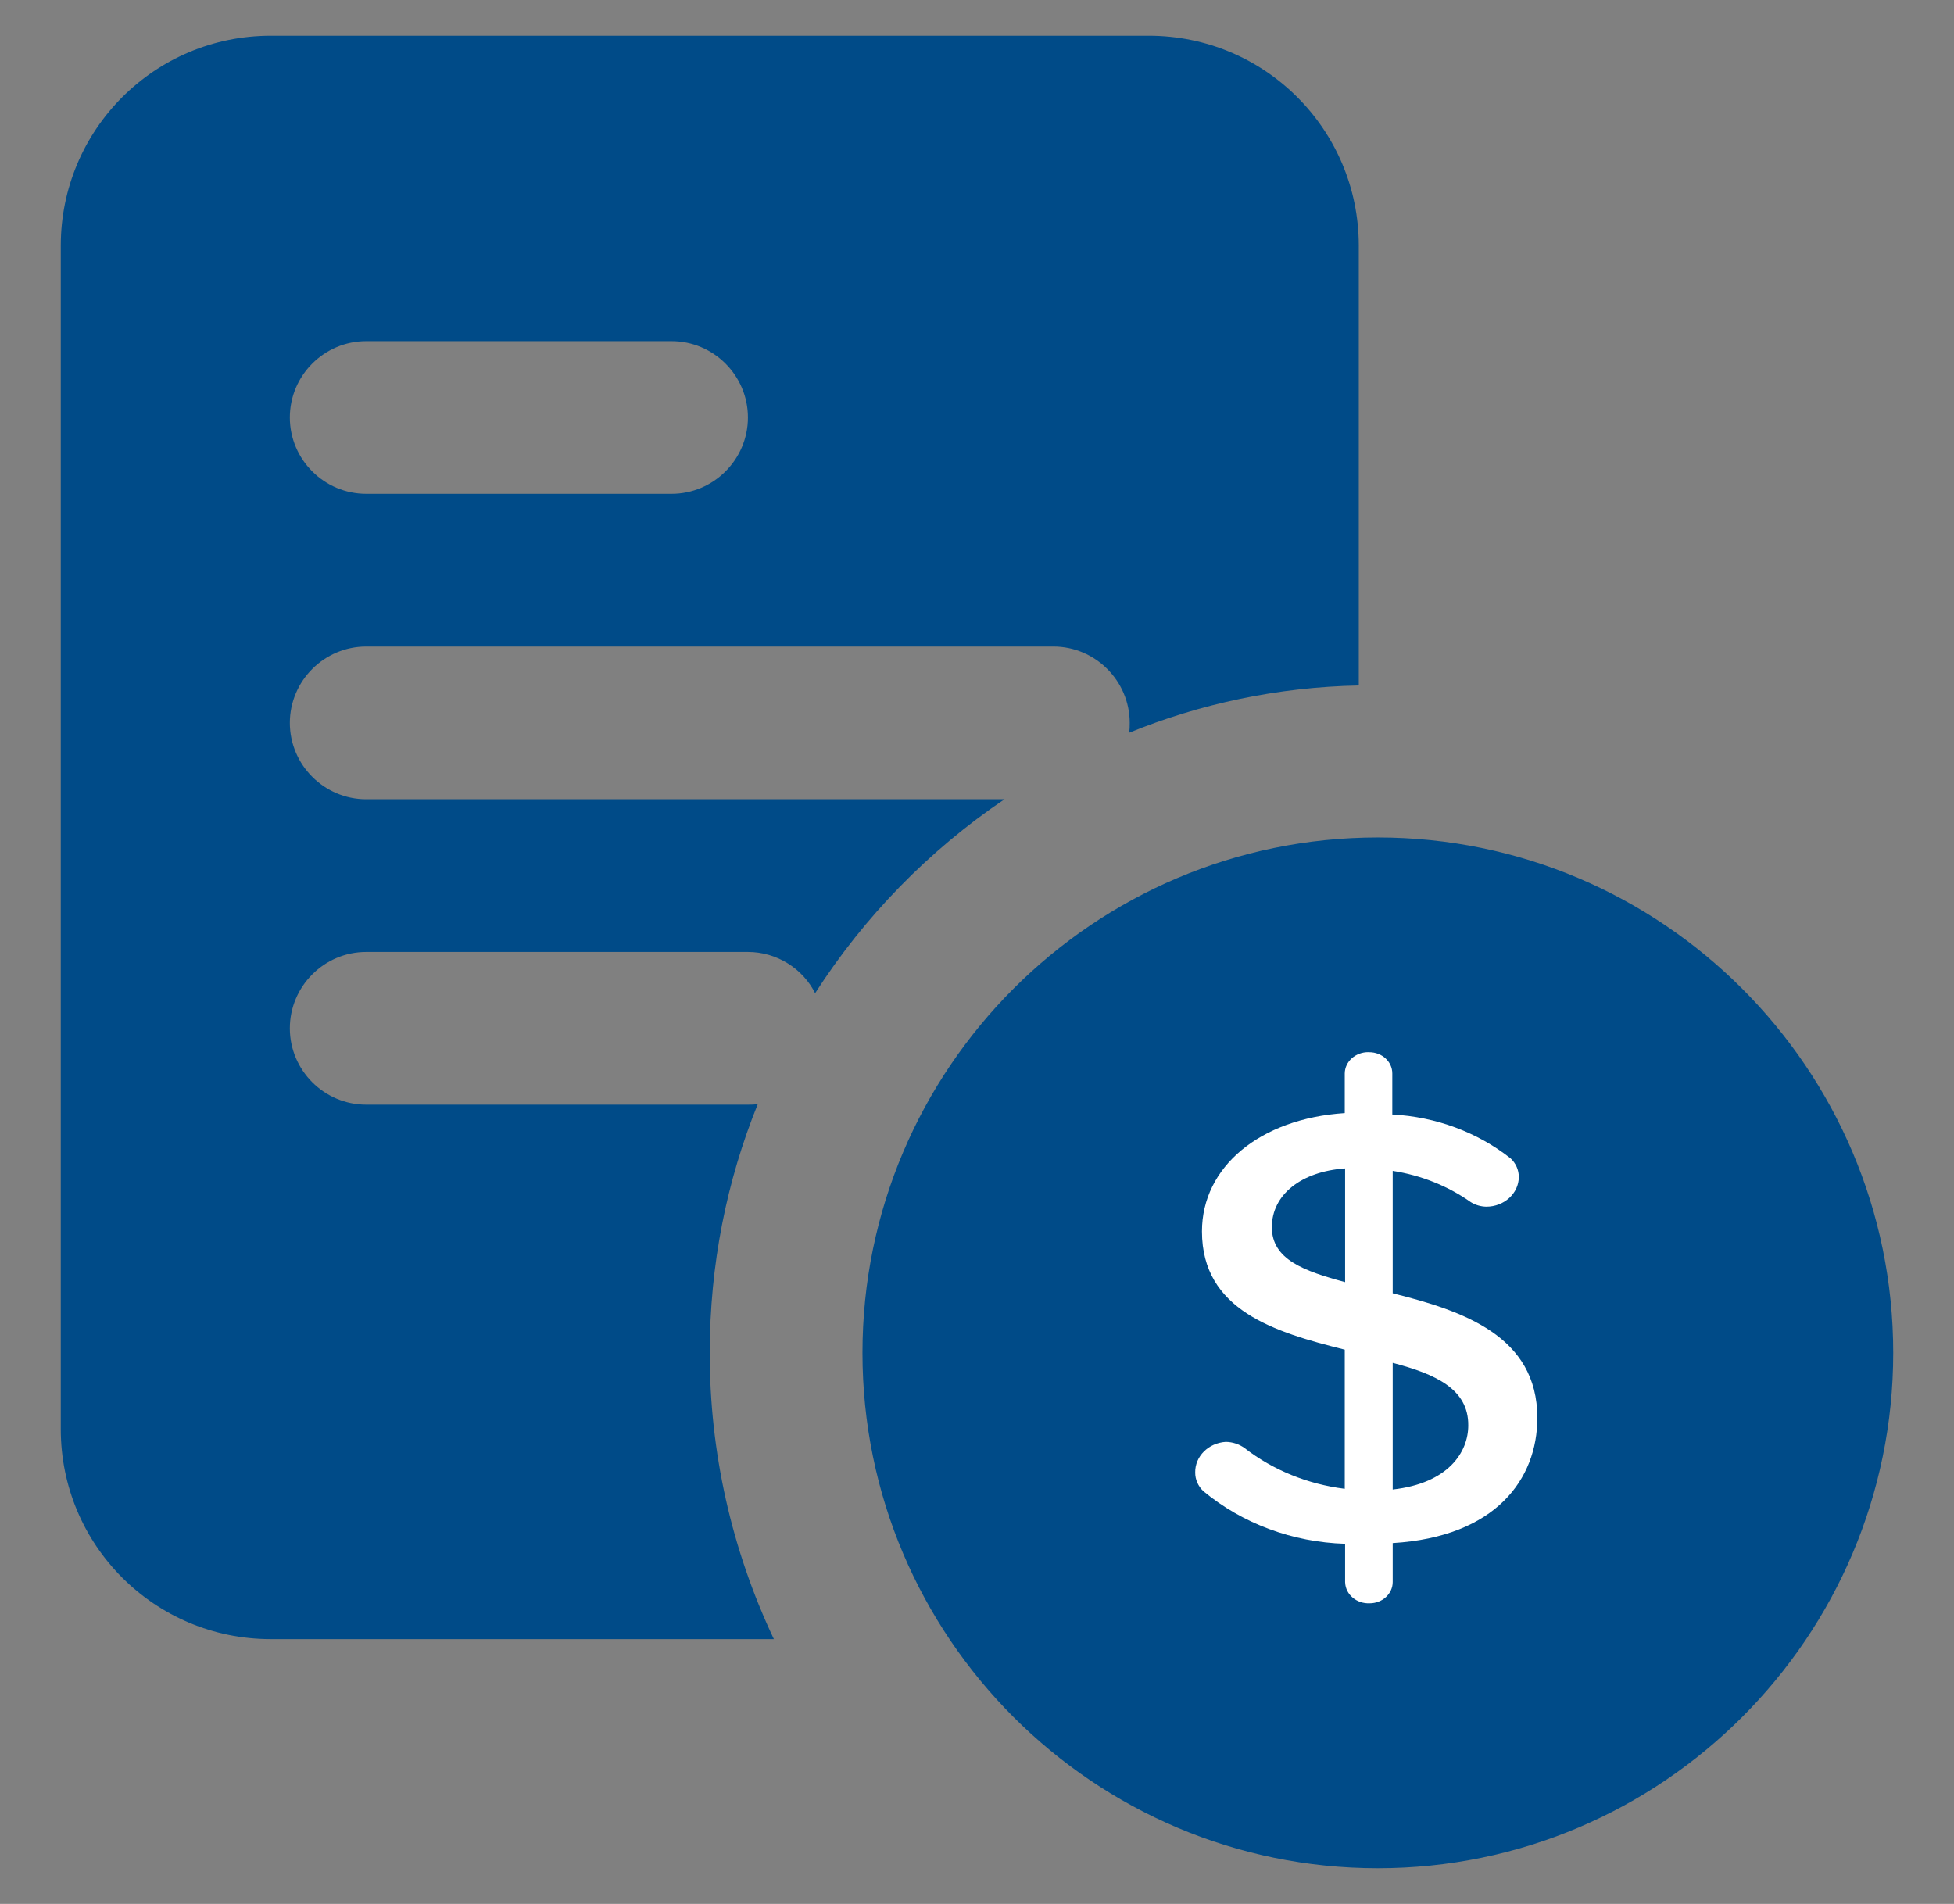 <svg width="39" height="38" viewBox="0 0 39 38" fill="none" xmlns="http://www.w3.org/2000/svg">
<rect x="0" y="0" width="39" height="38" fill="#808080" stroke="none"/>
<path d="M22.929 0.713H5.404C3.087 0.713 1.213 2.587 1.213 4.904V28.524C1.213 30.841 3.087 32.715 5.404 32.715H15.446C14.601 30.929 14.163 28.977 14.166 27.001C14.166 25.248 14.502 23.572 15.126 22.033C15.065 22.048 15.004 22.048 14.928 22.048H7.309C6.47 22.048 5.785 21.362 5.785 20.524C5.785 19.686 6.47 19 7.309 19H14.928C15.507 19 16.026 19.335 16.269 19.823C17.254 18.29 18.54 16.973 20.049 15.952H7.309C6.47 15.952 5.785 15.266 5.785 14.428C5.785 13.59 6.47 12.904 7.309 12.904H21.024C21.862 12.904 22.548 13.59 22.548 14.428C22.548 14.504 22.548 14.565 22.533 14.626C23.95 14.047 25.504 13.712 27.12 13.681V4.904C27.12 2.587 25.245 0.713 22.929 0.713ZM13.404 9.856H7.309C6.47 9.856 5.785 9.171 5.785 8.333C5.785 7.494 6.47 6.809 7.309 6.809H13.404C14.242 6.809 14.928 7.494 14.928 8.333C14.928 9.171 14.242 9.856 13.404 9.856Z" fill="#004B88"/>
<path d="M27.5 16.715C21.828 16.715 17.214 21.329 17.214 27.001C17.214 32.673 21.828 37.288 27.5 37.288C33.172 37.288 37.787 32.673 37.787 27.001C37.787 21.329 33.172 16.715 27.5 16.715ZM31.691 28.525H29.024V31.192C29.024 31.596 28.864 31.984 28.578 32.27C28.292 32.556 27.904 32.716 27.5 32.716C27.096 32.716 26.709 32.556 26.423 32.27C26.137 31.984 25.976 31.596 25.976 31.192V28.525H23.31C22.905 28.525 22.518 28.365 22.232 28.079C21.946 27.793 21.786 27.405 21.786 27.001C21.786 26.597 21.946 26.21 22.232 25.924C22.518 25.638 22.905 25.477 23.31 25.477H25.976V22.811C25.976 22.406 26.137 22.019 26.423 21.733C26.709 21.447 27.096 21.287 27.5 21.287C27.904 21.287 28.292 21.447 28.578 21.733C28.864 22.019 29.024 22.406 29.024 22.811V25.477H31.691C32.095 25.477 32.483 25.638 32.769 25.924C33.054 26.21 33.215 26.597 33.215 27.001C33.215 27.405 33.054 27.793 32.769 28.079C32.483 28.365 32.095 28.525 31.691 28.525Z" fill="#004B88"/>
<circle cx="27" cy="26.5" r="6.5" fill="#004B88"/>
<g clip-path="url(#clip0_601_664)">
<path d="M27.797 25.813V23.369C28.364 23.457 28.9 23.671 29.357 23.994C29.448 24.051 29.556 24.082 29.666 24.084C30.021 24.084 30.311 23.82 30.314 23.494C30.315 23.353 30.256 23.218 30.149 23.119C29.487 22.597 28.659 22.29 27.789 22.244V21.424C27.789 21.19 27.584 21.001 27.329 21.001C27.324 21 27.319 21 27.314 21C27.056 20.997 26.843 21.186 26.84 21.424V22.216C25.144 22.327 23.99 23.292 23.99 24.577C23.99 26.153 25.445 26.59 26.84 26.938V29.715C26.104 29.624 25.41 29.343 24.842 28.903C24.735 28.824 24.602 28.78 24.465 28.778C24.118 28.8 23.85 29.068 23.855 29.389C23.854 29.529 23.913 29.664 24.02 29.764C24.799 30.409 25.8 30.781 26.847 30.812V31.576C26.847 31.581 26.848 31.586 26.848 31.59C26.86 31.828 27.079 32.011 27.337 32C27.591 32 27.797 31.81 27.797 31.576V30.798C29.855 30.673 30.684 29.521 30.684 28.299C30.684 26.66 29.191 26.16 27.797 25.813ZM26.847 25.59C26.026 25.368 25.385 25.139 25.385 24.493C25.385 23.848 25.965 23.382 26.847 23.32V25.59ZM27.797 29.729V27.201C28.649 27.424 29.312 27.722 29.305 28.451C29.305 28.979 28.913 29.604 27.797 29.729Z" fill="white"/>
</g>
<defs>
<clipPath id="clip0_601_664">
<rect width="11" height="11" fill="white" transform="translate(21.5 21)"/>
</clipPath>
</defs>
</svg>
